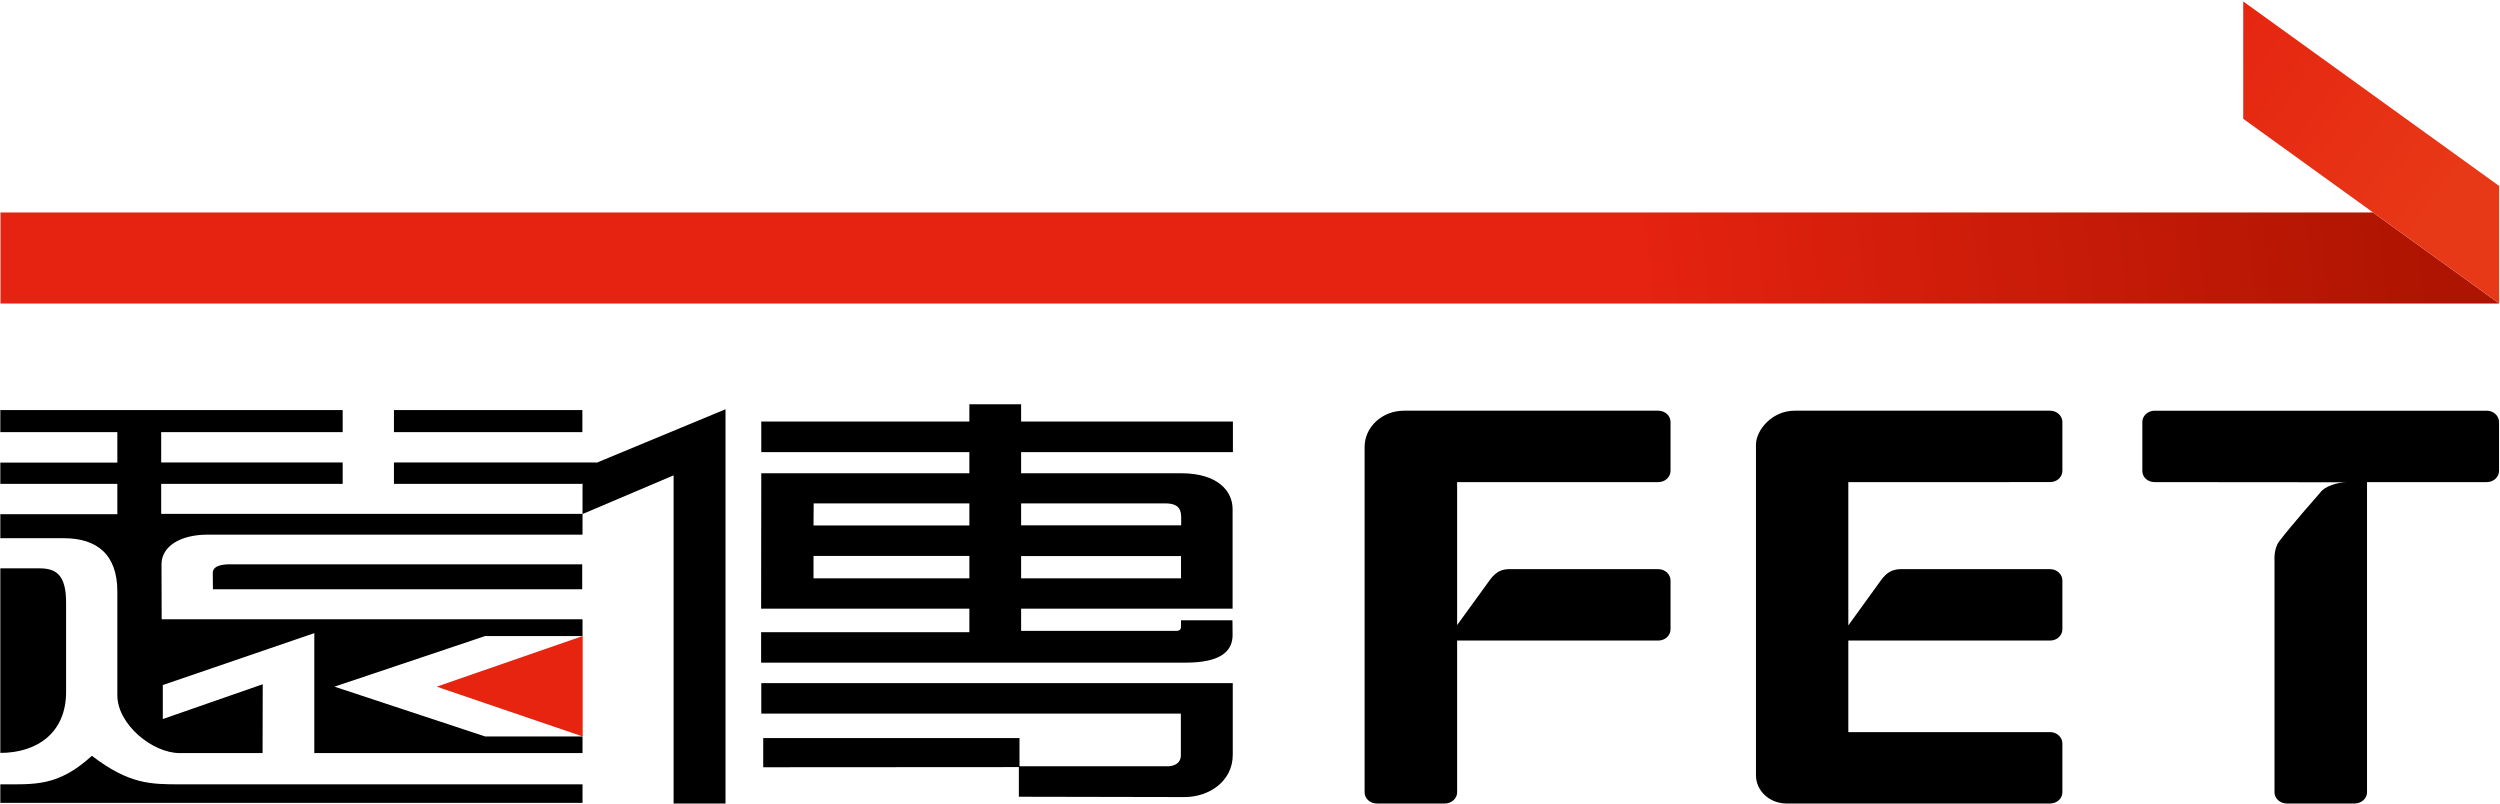 <svg version="1.2" xmlns="http://www.w3.org/2000/svg" viewBox="0 0 1551 499" width="1551" height="499"><defs><clipPath clipPathUnits="userSpaceOnUse" id="cp1"><path d="m13320-528v7874h-13929v-7874z"/></clipPath><linearGradient id="P" gradientUnits="userSpaceOnUse"/><linearGradient id="g1" x2="1" href="#P" gradientTransform="matrix(-1473.753,180.197,-28.6,-233.911,1502.309,71.177)"><stop stop-color="#ad1401"/><stop offset=".34" stop-color="#e62310"/><stop offset="1" stop-color="#e62310"/></linearGradient><linearGradient id="g2" x2="1" href="#P" gradientTransform="matrix(495.953,356.448,-88.986,123.814,1017.13,-231.807)"><stop stop-color="#ad1401"/><stop offset=".41" stop-color="#e62310"/><stop offset=".69" stop-color="#e62310"/><stop offset="1" stop-color="#e73817"/></linearGradient></defs><style>.a{fill:#e72410}.b{fill:url(#g1)}.c{fill:url(#g2)}</style><g clip-path="url(#cp1)"><path fill-rule="evenodd" d="m904 299.1v88.7l20.6-28.4c4-5.3 7.8-6.3 12-6.3h92.2c4.2 0 7.6 3.2 7.6 7v30.3c0 3.9-3.4 7-7.6 7h-124.8v94.2c0 3.8-3.5 6.9-7.6 6.9h-42.2c-4.2 0-7.6-3.1-7.6-6.9v-214.3c0-12.4 10.9-22.5 24.4-22.5h157.8c4.2 0 7.6 3.1 7.6 7v30.3c0 3.9-3.4 7-7.6 7zm242.7 0v88.9l17.8-24.6c3-3.8 5.9-10.4 15-10.3h92.4c4.2 0 7.6 3.2 7.6 7v30.3c0 3.9-3.4 7-7.6 7h-125.2v56.8h125.2c4.2 0 7.6 3.2 7.6 7v30.4c0 3.8-3.4 6.9-7.6 6.9h-163.5c-10.5 0-19-7.8-19-17.5v-205.1c0-9 9.9-21.1 24-21.1h158.5c4.2 0 7.6 3.2 7.6 7v30.3c0 3.9-3.4 7-7.6 7zm403.7-37.3v30.3c0 3.9-3.4 7-7.6 7h-74.3v192.5c0 3.7-3.4 6.9-7.7 6.9h-42c-4.3 0-7.7-3.2-7.7-6.9v-144.1c0 0-0.5-7 2.8-11.5 7.8-10.3 25.5-30.3 25.5-30.3 2.9-4.2 11-6.5 16.5-6.5l-119.2-0.1c-4.2 0-7.6-3-7.6-6.9v-30.4c0-3.8 3.4-7 7.6-7h206.1c4.2 0 7.6 3.2 7.6 7zm-1550.2 90.8h24.3c10.2 0 16.5 3.9 16.5 21.2v55.5c0 25.5-18.2 37.8-40.8 37.8zm128.5-20.9c-16.6 0-28.5 7.1-28.5 18.4 0 3.7 0.1 34.1 0.1 34.1h261.1v10.4h-60.4l-93.5 31.4 93.5 30.9h60.4v10.3h-166.4v-74.4l-94 32.2v21.1l62-21.6-0.1 42.7h-51.5c-16.7 0-38.6-17.7-38.6-35.9v-64.3c0-23.1-12.7-33.1-33.3-33.1h-39.3v-14.9h72.6v-18.8h-72.6v-13.2h72.6v-18.9h-72.6v-13.7h212.4v13.7h-112.6v18.8h112.6v13.3h-112.6v18.6h261.4v12.9zm232.7 154.9v11.5h-361.2v-11.5c21.7 0 35.8 1.4 56.8-17.7 23.1 17.7 36.6 17.7 54.8 17.7zm-0.1-186.4h-116.9v-13.3h125.8zm0-45.8v13.7h-116.9v-13.7zm-229.3 101.1c0-4.8 6.5-5.4 10.8-5.4h218.4v15.5h-229.1c0 0-0.1-8.7-0.1-10.1z"/><path class="a" d="m361.5 456.9v-62.3l-90.6 31.4z"/><path  d="m361.4 318.9l56.5-24v203.6h32.2v-244.6l-88.7 36.8zm112.1 139v18.1l159-0.1v-18z"/><path fill-rule="evenodd" d="m633.5 280.5v13.1h99.2c23.1 0 32 11.3 32 22.2v61.8h-131.2v13.8h96c2.5 0 3.2-0.9 3.2-2.8v-3.8h31.9c0 0 0.1 2.9 0.1 9.2 0 10.3-7.8 17.1-29.1 17.1h-263.4v-18.9h129.2v-14.6h-129.2l0.1-84h129.1v-13.1h-129.1v-19h129.1v-10.7h32.1v10.7h131.4v19zm0 64.5v13.8h99.2v-13.8zm-32.1-32.7h-96.6l-0.1 13.7h96.7zm-96.7 32.6v13.9h96.7v-13.9zm128.8-32.6v13.6h99.3v-4.7c0-4.9-1.3-8.9-9.9-8.9zm-161.2 111.5h292.5v44.5c0 16.4-14.7 26.2-29.9 26.2-15.4 0-102.8-0.2-102.8-0.2v-18.9h92.9c0 0 0.5-0.1 1.7-0.2 4.3-0.9 5.9-3.5 5.9-6.6v-25.9h-260.3z"/><path class="b" d="m0.3 131.8v56.5h1550.2l-78.3-56.5z"/><path class="c" d="m1391.7 73.7l158.8 114.6v-72.9l-158.8-114.5z"/></g></svg>